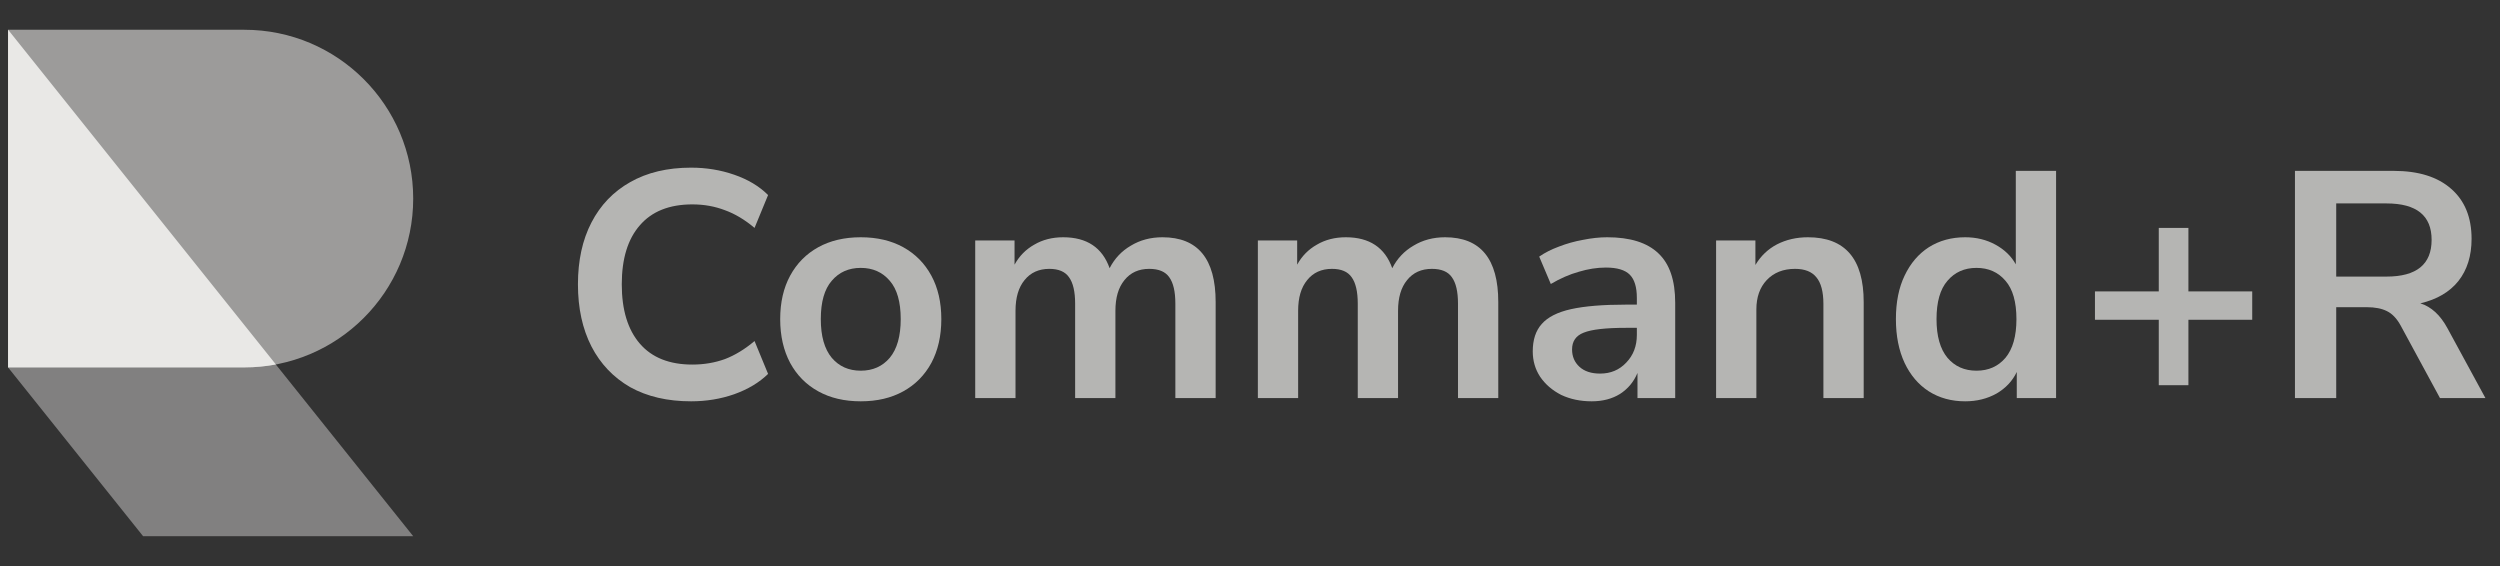 <svg width="181" height="41" viewBox="0 0 181 41" fill="none" xmlns="http://www.w3.org/2000/svg">
<rect x="0" y="0" width="181" height="41" fill="#333333" stroke="none"/>
<path opacity="0.8" d="M17.694 26.599C24.444 26.599 29.916 21.127 29.916 14.377C29.916 7.627 24.444 2.155 17.694 2.155H0.583V26.599H17.694Z" fill="#FFFEFC" fill-opacity="0.64"/>
<path opacity="0.6" d="M0.583 2.155L29.916 38.821H10.361L0.583 26.599V2.155Z" fill="#FFFEFC" fill-opacity="0.64"/>
<path d="M19.969 26.388C19.232 26.526 18.472 26.599 17.694 26.599H0.583V2.155L19.969 26.388Z" fill="#FFFEFC" fill-opacity="0.64"/>
<path d="M50.033 29.055C48.322 29.055 46.852 28.712 45.623 28.028C44.409 27.328 43.476 26.348 42.823 25.088C42.169 23.812 41.843 22.311 41.843 20.585C41.843 18.858 42.169 17.365 42.823 16.105C43.476 14.845 44.409 13.873 45.623 13.188C46.852 12.488 48.322 12.138 50.033 12.138C51.137 12.138 52.179 12.309 53.159 12.651C54.155 12.994 54.972 13.484 55.609 14.121L54.629 16.501C53.929 15.91 53.214 15.482 52.483 15.218C51.752 14.938 50.966 14.798 50.126 14.798C48.462 14.798 47.194 15.304 46.323 16.315C45.452 17.31 45.016 18.734 45.016 20.585C45.016 22.436 45.452 23.867 46.323 24.878C47.194 25.889 48.462 26.395 50.126 26.395C50.966 26.395 51.752 26.262 52.483 25.998C53.214 25.718 53.929 25.282 54.629 24.691L55.609 27.071C54.972 27.694 54.155 28.184 53.159 28.541C52.179 28.884 51.137 29.055 50.033 29.055Z" fill="#FFFEFC" fill-opacity="0.64"/>
<path d="M62.319 29.055C61.137 29.055 60.11 28.814 59.239 28.331C58.368 27.849 57.691 27.165 57.209 26.278C56.727 25.376 56.486 24.318 56.486 23.105C56.486 21.891 56.727 20.841 57.209 19.955C57.691 19.068 58.368 18.384 59.239 17.901C60.11 17.419 61.137 17.178 62.319 17.178C63.501 17.178 64.528 17.419 65.399 17.901C66.27 18.384 66.947 19.068 67.429 19.955C67.911 20.841 68.152 21.891 68.152 23.105C68.152 24.318 67.911 25.376 67.429 26.278C66.947 27.165 66.27 27.849 65.399 28.331C64.528 28.814 63.501 29.055 62.319 29.055ZM62.319 26.838C63.19 26.838 63.89 26.527 64.419 25.905C64.948 25.267 65.212 24.334 65.212 23.105C65.212 21.86 64.948 20.935 64.419 20.328C63.89 19.706 63.19 19.395 62.319 19.395C61.448 19.395 60.748 19.706 60.219 20.328C59.69 20.935 59.426 21.86 59.426 23.105C59.426 24.334 59.69 25.267 60.219 25.905C60.748 26.527 61.448 26.838 62.319 26.838Z" fill="#FFFEFC" fill-opacity="0.64"/>
<path d="M70.606 28.821V17.411H73.453V19.161C73.795 18.539 74.27 18.057 74.876 17.715C75.483 17.357 76.183 17.178 76.976 17.178C78.688 17.178 79.808 17.925 80.336 19.418C80.694 18.718 81.207 18.174 81.876 17.785C82.545 17.38 83.308 17.178 84.163 17.178C86.73 17.178 88.013 18.741 88.013 21.868V28.821H85.096V21.985C85.096 21.114 84.949 20.476 84.653 20.071C84.373 19.667 83.891 19.465 83.206 19.465C82.444 19.465 81.845 19.737 81.41 20.281C80.974 20.81 80.756 21.549 80.756 22.498V28.821H77.84V21.985C77.84 21.114 77.692 20.476 77.396 20.071C77.116 19.667 76.642 19.465 75.973 19.465C75.211 19.465 74.612 19.737 74.176 20.281C73.741 20.81 73.523 21.549 73.523 22.498V28.821H70.606Z" fill="#FFFEFC" fill-opacity="0.64"/>
<path d="M91.069 28.821V17.411H93.915V19.161C94.257 18.539 94.732 18.057 95.339 17.715C95.945 17.357 96.645 17.178 97.439 17.178C99.15 17.178 100.27 17.925 100.799 19.418C101.156 18.718 101.67 18.174 102.339 17.785C103.008 17.38 103.77 17.178 104.625 17.178C107.192 17.178 108.475 18.741 108.475 21.868V28.821H105.559V21.985C105.559 21.114 105.411 20.476 105.115 20.071C104.835 19.667 104.353 19.465 103.669 19.465C102.906 19.465 102.308 19.737 101.872 20.281C101.436 20.81 101.219 21.549 101.219 22.498V28.821H98.302V21.985C98.302 21.114 98.154 20.476 97.859 20.071C97.579 19.667 97.104 19.465 96.435 19.465C95.673 19.465 95.074 19.737 94.639 20.281C94.203 20.81 93.985 21.549 93.985 22.498V28.821H91.069Z" fill="#FFFEFC" fill-opacity="0.64"/>
<path d="M115.241 29.055C114.416 29.055 113.678 28.899 113.024 28.588C112.386 28.261 111.881 27.826 111.508 27.281C111.15 26.737 110.971 26.122 110.971 25.438C110.971 24.598 111.189 23.937 111.624 23.455C112.06 22.957 112.768 22.599 113.748 22.381C114.728 22.164 116.042 22.055 117.691 22.055H118.508V21.565C118.508 20.787 118.336 20.227 117.994 19.885C117.652 19.543 117.076 19.371 116.268 19.371C115.63 19.371 114.976 19.473 114.308 19.675C113.639 19.861 112.962 20.157 112.278 20.561L111.438 18.578C111.842 18.298 112.316 18.057 112.861 17.855C113.421 17.637 114.004 17.474 114.611 17.365C115.233 17.24 115.816 17.178 116.361 17.178C118.025 17.178 119.262 17.567 120.071 18.345C120.88 19.107 121.284 20.297 121.284 21.915V28.821H118.554V27.001C118.29 27.639 117.87 28.145 117.294 28.518C116.719 28.876 116.034 29.055 115.241 29.055ZM115.848 27.048C116.61 27.048 117.24 26.784 117.738 26.255C118.251 25.726 118.508 25.057 118.508 24.248V23.735H117.714C116.252 23.735 115.233 23.851 114.658 24.085C114.098 24.302 113.818 24.707 113.818 25.298C113.818 25.811 113.996 26.231 114.354 26.558C114.712 26.885 115.21 27.048 115.848 27.048Z" fill="#FFFEFC" fill-opacity="0.64"/>
<path d="M124.245 28.821V17.411H127.091V19.185C127.48 18.531 128.001 18.034 128.655 17.691C129.324 17.349 130.07 17.178 130.895 17.178C133.586 17.178 134.931 18.741 134.931 21.868V28.821H132.015V22.008C132.015 21.121 131.844 20.476 131.501 20.071C131.175 19.667 130.661 19.465 129.961 19.465C129.106 19.465 128.421 19.737 127.908 20.281C127.41 20.81 127.161 21.518 127.161 22.405V28.821H124.245Z" fill="#FFFEFC" fill-opacity="0.64"/>
<path d="M142.28 29.055C141.285 29.055 140.406 28.814 139.644 28.331C138.897 27.849 138.314 27.165 137.894 26.278C137.474 25.376 137.264 24.318 137.264 23.105C137.264 21.876 137.474 20.826 137.894 19.955C138.314 19.068 138.897 18.384 139.644 17.901C140.406 17.419 141.285 17.178 142.28 17.178C143.089 17.178 143.82 17.357 144.474 17.715C145.127 18.073 145.617 18.547 145.944 19.138V12.371H148.86V28.821H146.014V26.931C145.703 27.585 145.213 28.106 144.544 28.495C143.875 28.868 143.12 29.055 142.28 29.055ZM143.097 26.838C143.968 26.838 144.668 26.527 145.197 25.905C145.726 25.267 145.99 24.334 145.99 23.105C145.99 21.86 145.726 20.935 145.197 20.328C144.668 19.706 143.968 19.395 143.097 19.395C142.226 19.395 141.526 19.706 140.997 20.328C140.468 20.935 140.204 21.86 140.204 23.105C140.204 24.334 140.468 25.267 140.997 25.905C141.526 26.527 142.226 26.838 143.097 26.838Z" fill="#FFFEFC" fill-opacity="0.64"/>
<path d="M156.295 27.888V23.151H151.675V21.098H156.295V16.501H158.441V21.098H163.061V23.151H158.441V27.888H156.295Z" fill="#FFFEFC" fill-opacity="0.64"/>
<path d="M166.155 28.821V12.371H173.295C175.1 12.371 176.492 12.807 177.472 13.678C178.452 14.534 178.942 15.739 178.942 17.295C178.942 18.524 178.623 19.543 177.985 20.351C177.348 21.145 176.43 21.681 175.232 21.961C176.025 22.21 176.679 22.809 177.192 23.758L179.945 28.821H176.655L173.809 23.571C173.529 23.058 173.194 22.708 172.805 22.521C172.432 22.335 171.95 22.241 171.359 22.241H169.142V28.821H166.155ZM169.142 20.025H172.782C174.96 20.025 176.049 19.138 176.049 17.365C176.049 15.607 174.96 14.728 172.782 14.728H169.142V20.025Z" fill="#FFFEFC" fill-opacity="0.64"/>
</svg>
